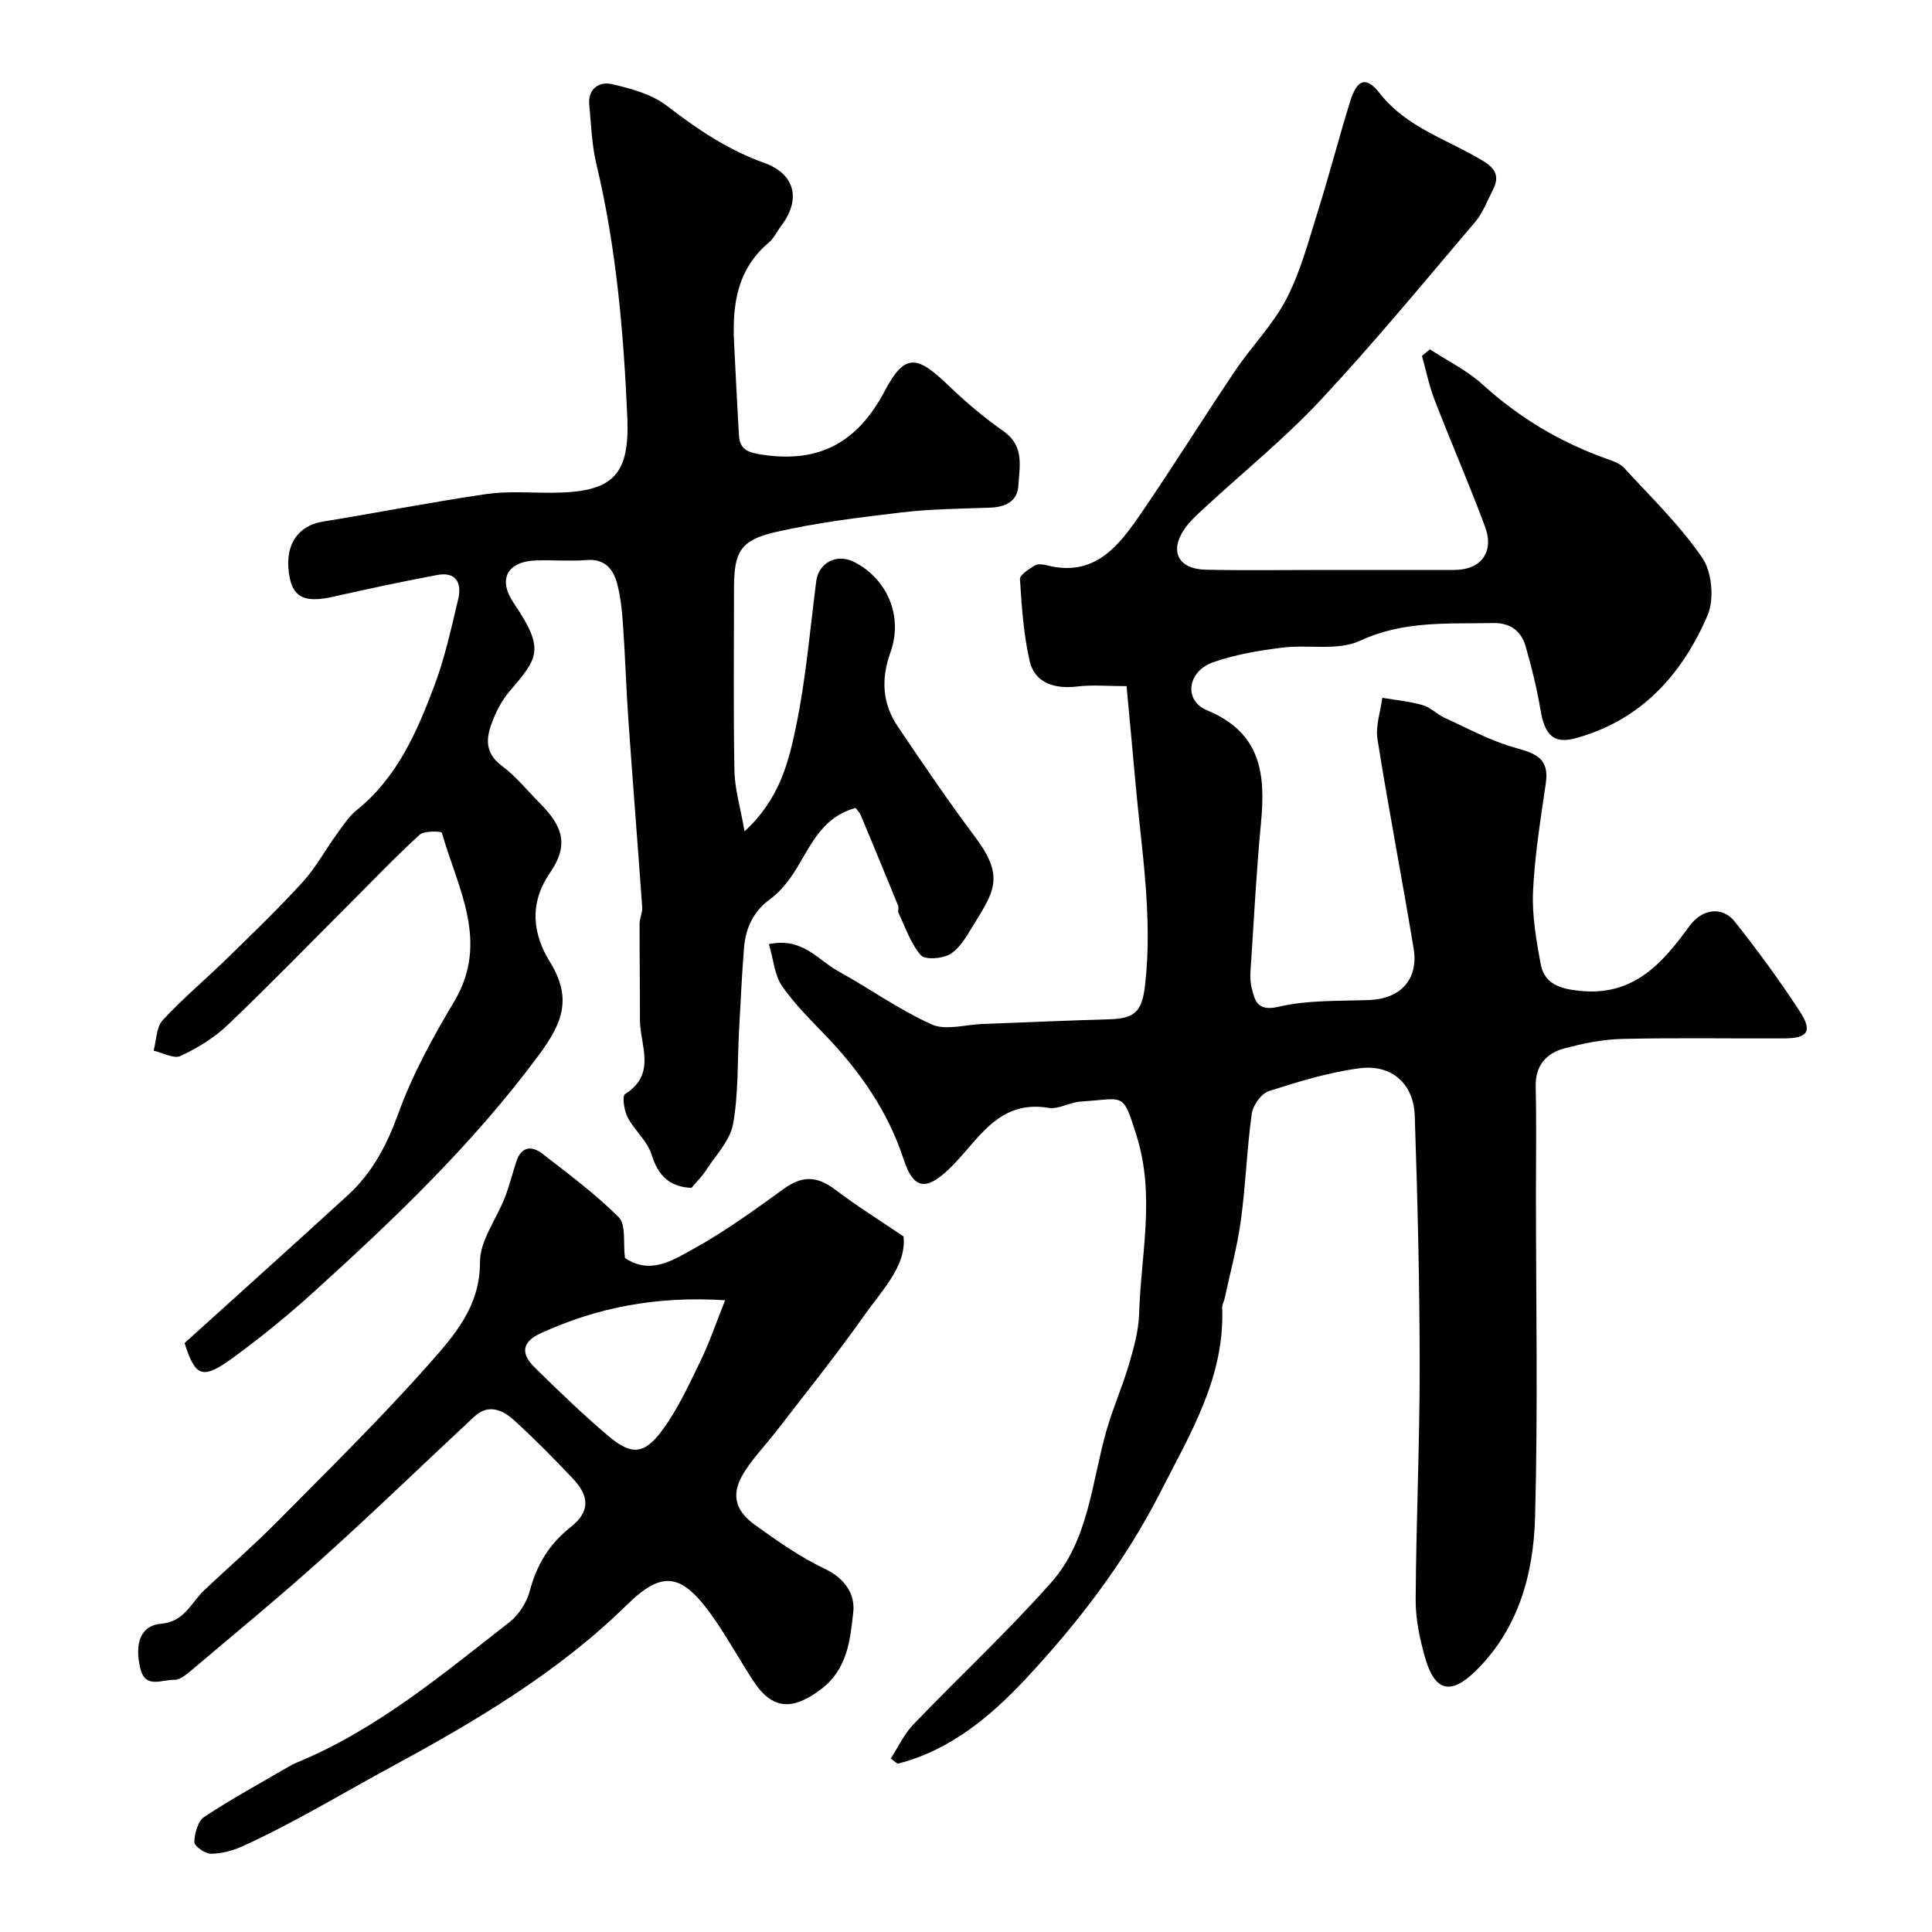 <svg enable-background="new 0 0 400 400" viewBox="0 0 400 400" xmlns="http://www.w3.org/2000/svg"><g fill="#010102"><path d="m159.19 195.47c6.97-1.45 10.1 3.23 14.2 5.51 6.56 3.63 12.73 8.06 19.52 11.12 2.9 1.3 6.96.03 10.5-.1 8.77-.32 17.53-.72 26.3-.97 5.32-.15 6.73-1.69 7.35-6.97 1.68-14.36-.8-28.5-2.04-42.7-.55-6.34-1.17-12.67-1.78-19.3-3.84 0-7.05-.31-10.18.07-4.86.59-8.85-.84-9.87-5.23-1.28-5.53-1.65-11.3-2.02-16.99-.06-.9 1.88-2.08 3.08-2.83.6-.38 1.67-.25 2.45-.05 10.01 2.58 15-4.11 19.65-10.9 6.63-9.69 12.83-19.66 19.39-29.4 3.41-5.07 7.87-9.54 10.64-14.92 2.95-5.73 4.61-12.15 6.56-18.36 2.34-7.45 4.28-15.02 6.6-22.47 1.45-4.64 3.31-5.26 6.16-1.62 5.58 7.11 14.06 9.53 21.29 13.92 3.01 1.83 3.42 3.53 1.99 6.26-1.12 2.16-1.99 4.56-3.53 6.37-10.55 12.41-20.92 25.02-32.03 36.92-7.47 8-16.07 14.94-24.13 22.4-1.46 1.35-3 2.72-4.1 4.35-3.1 4.58-1.22 8.24 4.42 8.37 8 .18 16 .05 24 .05 9.17 0 18.33.01 27.5 0 5.5-.01 8.32-3.68 6.34-8.99-3.28-8.81-7.04-17.43-10.43-26.2-1.14-2.94-1.76-6.07-2.62-9.12.55-.46 1.09-.91 1.64-1.37 3.66 2.4 7.72 4.37 10.91 7.28 7.63 6.94 16.22 12.05 25.89 15.46 1.21.43 2.6.92 3.42 1.82 5.56 6.08 11.59 11.88 16.19 18.63 2 2.94 2.5 8.57 1.09 11.86-5.25 12.25-13.74 21.72-27.21 25.44-4.62 1.28-6.48-.52-7.38-5.8-.76-4.47-1.84-8.9-3.1-13.25-.91-3.13-3.2-4.83-6.65-4.76-9.33.19-18.54-.56-27.63 3.67-4.6 2.14-10.77.73-16.16 1.42-4.81.61-9.71 1.43-14.26 3.03-5.29 1.85-6.19 7.89-1.22 9.95 11.24 4.68 12.11 13.25 11.14 23.37-.9 9.34-1.39 18.73-2 28.1-.13 1.99-.4 4.09.07 5.97.66 2.6 1.1 4.97 5.57 3.93 6.02-1.41 12.46-1.17 18.72-1.39 6.51-.24 10.31-4.25 9.24-10.71-2.39-14.45-5.18-28.84-7.48-43.31-.43-2.73.63-5.7 1-8.56 2.8.48 5.66.74 8.36 1.52 1.66.48 3.02 1.94 4.63 2.67 4.82 2.19 9.55 4.79 14.61 6.18 4.19 1.15 7 2.19 6.26 7.28-1.08 7.44-2.3 14.91-2.65 22.41-.23 4.97.66 10.05 1.56 14.98.77 4.19 3.94 5.19 8.05 5.63 11.08 1.17 17.06-5.53 22.71-13.33 2.7-3.73 6.89-4.23 9.45-.99 4.76 6.01 9.32 12.21 13.49 18.63 2.66 4.09 1.61 5.52-3.29 5.54-11.17.05-22.34-.16-33.5.11-4.03.09-8.11.92-12.02 1.97-3.77 1.02-6 3.58-5.9 7.93.17 7.33.05 14.66.05 22 0 22.37.43 44.75-.18 67.1-.32 11.7-3.37 23.02-12.19 31.74-5.24 5.19-8.56 4.42-10.58-2.64-1.11-3.88-1.98-8-1.95-12 .09-16.1.84-32.2.83-48.3-.01-17.3-.44-34.6-1.02-51.89-.22-6.63-4.78-10.7-11.4-9.84-6.38.83-12.67 2.76-18.82 4.74-1.56.5-3.29 2.94-3.53 4.69-1.01 7.32-1.25 14.74-2.25 22.06-.74 5.46-2.21 10.81-3.37 16.21-.14.64-.53 1.27-.5 1.89.56 14.39-6.59 26.01-12.82 38.24-7.36 14.43-17.09 27.07-27.93 38.67-7.16 7.66-15.66 14.78-26.46 17.49-.47-.36-.94-.72-1.41-1.08 1.54-2.36 2.75-5.03 4.66-7.03 9.46-9.86 19.5-19.19 28.55-29.39 7.75-8.74 8.37-20.59 11.41-31.34 1.32-4.67 3.32-9.15 4.69-13.81 1-3.41 2-6.96 2.11-10.48.37-12.32 3.4-24.54-.56-37-2.89-9.11-2.39-7.55-11.54-6.96-2.25.14-4.57 1.65-6.66 1.3-10.73-1.78-14.69 7.09-20.67 12.74-4.76 4.5-7.3 4.09-9.32-2.08-3.23-9.86-8.94-18.08-16.03-25.5-3.19-3.34-6.55-6.62-9.15-10.39-1.54-2.24-1.75-5.39-2.72-8.67z"/><path d="m154.15 172.12c7.26-6.67 9.11-14.31 10.65-21.67 2.06-9.9 2.9-20.05 4.19-30.1.49-3.82 4.2-5.81 7.78-4.03 6.85 3.41 10.29 11.22 7.59 18.74-2 5.58-1.68 10.63 1.55 15.41 5.2 7.69 10.41 15.39 15.98 22.82 6.43 8.57 3.73 11.51-.92 19.17-1.18 1.94-2.55 4.15-4.42 5.17-1.61.88-5.05 1.12-5.92.12-2.09-2.43-3.17-5.74-4.6-8.73-.2-.41.1-1.05-.07-1.48-2.55-6.27-5.14-12.52-7.75-18.76-.25-.6-.77-1.09-1.07-1.5-7.78 2.13-9.68 9.1-13.45 14.4-1.19 1.67-2.62 3.29-4.26 4.49-3.45 2.52-5.04 5.95-5.38 10-.47 5.75-.72 11.53-1.04 17.29-.35 6.44-.1 12.99-1.24 19.28-.62 3.4-3.55 6.4-5.56 9.51-.87 1.34-2.05 2.48-3.06 3.69-4.58-.21-6.91-2.57-8.27-6.94-.87-2.8-3.54-4.99-4.95-7.69-.72-1.39-1.15-4.4-.53-4.79 6.66-4.16 3.07-10.16 3.09-15.46.02-6.61-.09-13.22-.07-19.83 0-1.13.62-2.27.54-3.38-.92-12.97-1.96-25.93-2.87-38.9-.46-6.59-.65-13.2-1.12-19.79-.21-2.92-.5-5.9-1.31-8.7-.82-2.82-2.62-4.79-6.16-4.51-3.48.28-7-.03-10.49.08-6 .2-8 3.9-4.65 8.83 6.49 9.54 5.09 11.33-.79 18.18-1.36 1.59-2.46 3.5-3.27 5.44-1.5 3.61-2.44 7.08 1.64 10.11 2.91 2.16 5.24 5.1 7.83 7.7 4.87 4.88 5.99 8.77 2.12 14.38-4.46 6.48-3.53 12.8-.07 18.41 4.65 7.54 2.74 12.59-2.22 19.3-13.58 18.38-29.92 33.95-46.7 49.16-5.26 4.77-10.81 9.28-16.54 13.48-6.45 4.73-7.9 4.11-10.15-2.95 11.33-10.25 22.59-20.36 33.77-30.58 5.05-4.62 8.08-10.31 10.45-16.86 2.93-8.1 7.16-15.83 11.6-23.27 7.4-12.41.69-23.52-2.55-34.96-.09-.31-3.64-.45-4.59.42-5.04 4.6-9.76 9.55-14.59 14.38-8.36 8.36-16.6 16.86-25.17 25.02-2.79 2.66-6.26 4.77-9.76 6.41-1.38.65-3.69-.68-5.57-1.1.59-2.14.55-4.87 1.89-6.32 4.19-4.53 8.96-8.52 13.39-12.84 5.29-5.17 10.63-10.31 15.61-15.78 2.72-2.99 4.68-6.66 7.08-9.96 1.25-1.72 2.46-3.59 4.08-4.9 8.38-6.75 12.48-16.18 16.09-25.79 2.16-5.75 3.48-11.83 4.91-17.83.81-3.36-.36-5.81-4.36-5.06-7.19 1.36-14.35 2.88-21.49 4.49-5.56 1.26-8.12.3-8.98-3.74-1.38-6.49 1.34-10.93 6.88-11.82 11.25-1.82 22.45-4.03 33.72-5.68 4.41-.65 8.97-.27 13.46-.28 12.55-.03 16.32-3.3 15.8-15.54-.76-17.68-2.29-35.31-6.43-52.62-.94-3.96-1.06-8.12-1.45-12.2-.32-3.32 2.15-4.81 4.58-4.26 4 .91 8.36 2.09 11.51 4.52 6.25 4.82 12.6 9.11 20.09 11.79 6.45 2.3 7.71 7.54 3.58 13.02-.88 1.17-1.53 2.61-2.62 3.52-6.49 5.47-7.54 12.78-7.16 20.59.31 6.42.64 12.85 1.01 19.27.18 3.05 1.95 3.6 4.88 4.04 11.82 1.77 19.7-2.6 25.3-13.19 4.13-7.81 6.6-7.49 13.12-1.23 3.58 3.45 7.42 6.71 11.49 9.56 4.37 3.05 3.29 7.31 3.06 11.27-.19 3.31-2.77 4.44-5.93 4.55-6.09.22-12.21.27-18.25.98-8.74 1.03-17.53 2.11-26.09 4.07-7.33 1.68-8.6 4.16-8.6 11.61 0 12.66-.15 25.33.09 37.99.1 3.74 1.25 7.49 2.09 12.36z"/><path d="m129.39 260.44c5.27 3.59 9.98.43 14.17-1.87 6.54-3.59 12.64-8.05 18.71-12.43 3.78-2.73 6.83-2.74 10.65.17 4.2 3.19 8.71 5.99 14.15 9.68.67 6.08-4.5 11.18-8.34 16.63-5.62 7.99-11.77 15.6-17.73 23.35-2.2 2.86-4.73 5.48-6.7 8.49-2.98 4.53-2.42 8.06 1.97 11.23 4.62 3.33 9.36 6.67 14.47 9.1 4.17 1.98 6.34 5.25 5.92 9-.65 5.76-1.16 11.79-6.73 15.99-5.76 4.33-9.98 4.28-13.87-1.63-2.69-4.08-5.05-8.39-7.8-12.42-6.75-9.89-10.73-11.04-18.4-3.52-14.53 14.26-31.82 24.37-49.21 33.8-10.04 5.45-19.95 11.47-30.42 16.23-2.03.92-4.36 1.55-6.56 1.56-1.21.01-3.45-1.58-3.43-2.41.04-1.8.73-4.34 2.05-5.22 5.65-3.74 11.63-6.99 17.49-10.41.56-.33 1.14-.63 1.74-.87 16.52-6.83 30.06-18.21 43.95-29.03 1.94-1.51 3.58-4.09 4.22-6.48 1.44-5.41 3.99-9.68 8.46-13.21 4.02-3.18 3.94-6.37.44-10.06-3.89-4.11-7.87-8.15-12.05-11.97-2.39-2.18-5.36-3.62-8.35-.84-10.42 9.69-20.64 19.61-31.22 29.13-8.96 8.07-18.3 15.74-27.51 23.53-.98.83-2.27 1.87-3.37 1.83-2.48-.1-5.99 1.96-7.03-2.32-1.29-5.31.12-8.95 4.28-9.29 4.87-.39 6.21-4.38 8.97-6.97 5.06-4.76 10.31-9.34 15.2-14.28 10.62-10.75 21.43-21.35 31.43-32.66 5.14-5.81 10.47-11.82 10.43-20.94-.02-4.47 3.43-8.92 5.17-13.44.93-2.41 1.55-4.94 2.36-7.41 1-3.06 3.13-3.37 5.37-1.63 5.43 4.22 11.02 8.33 15.85 13.19 1.53 1.57.87 5.32 1.27 8.4zm20.74 8.76c-14.4-.9-26.57 1.53-38.19 6.84-3.81 1.74-4.25 4.13-1.23 7.09 4.94 4.85 9.93 9.68 15.2 14.14 4.75 4.02 7.38 3.95 11.09-1 3.24-4.33 5.55-9.4 7.94-14.3 1.88-3.84 3.25-7.92 5.19-12.77z"/></g></svg>